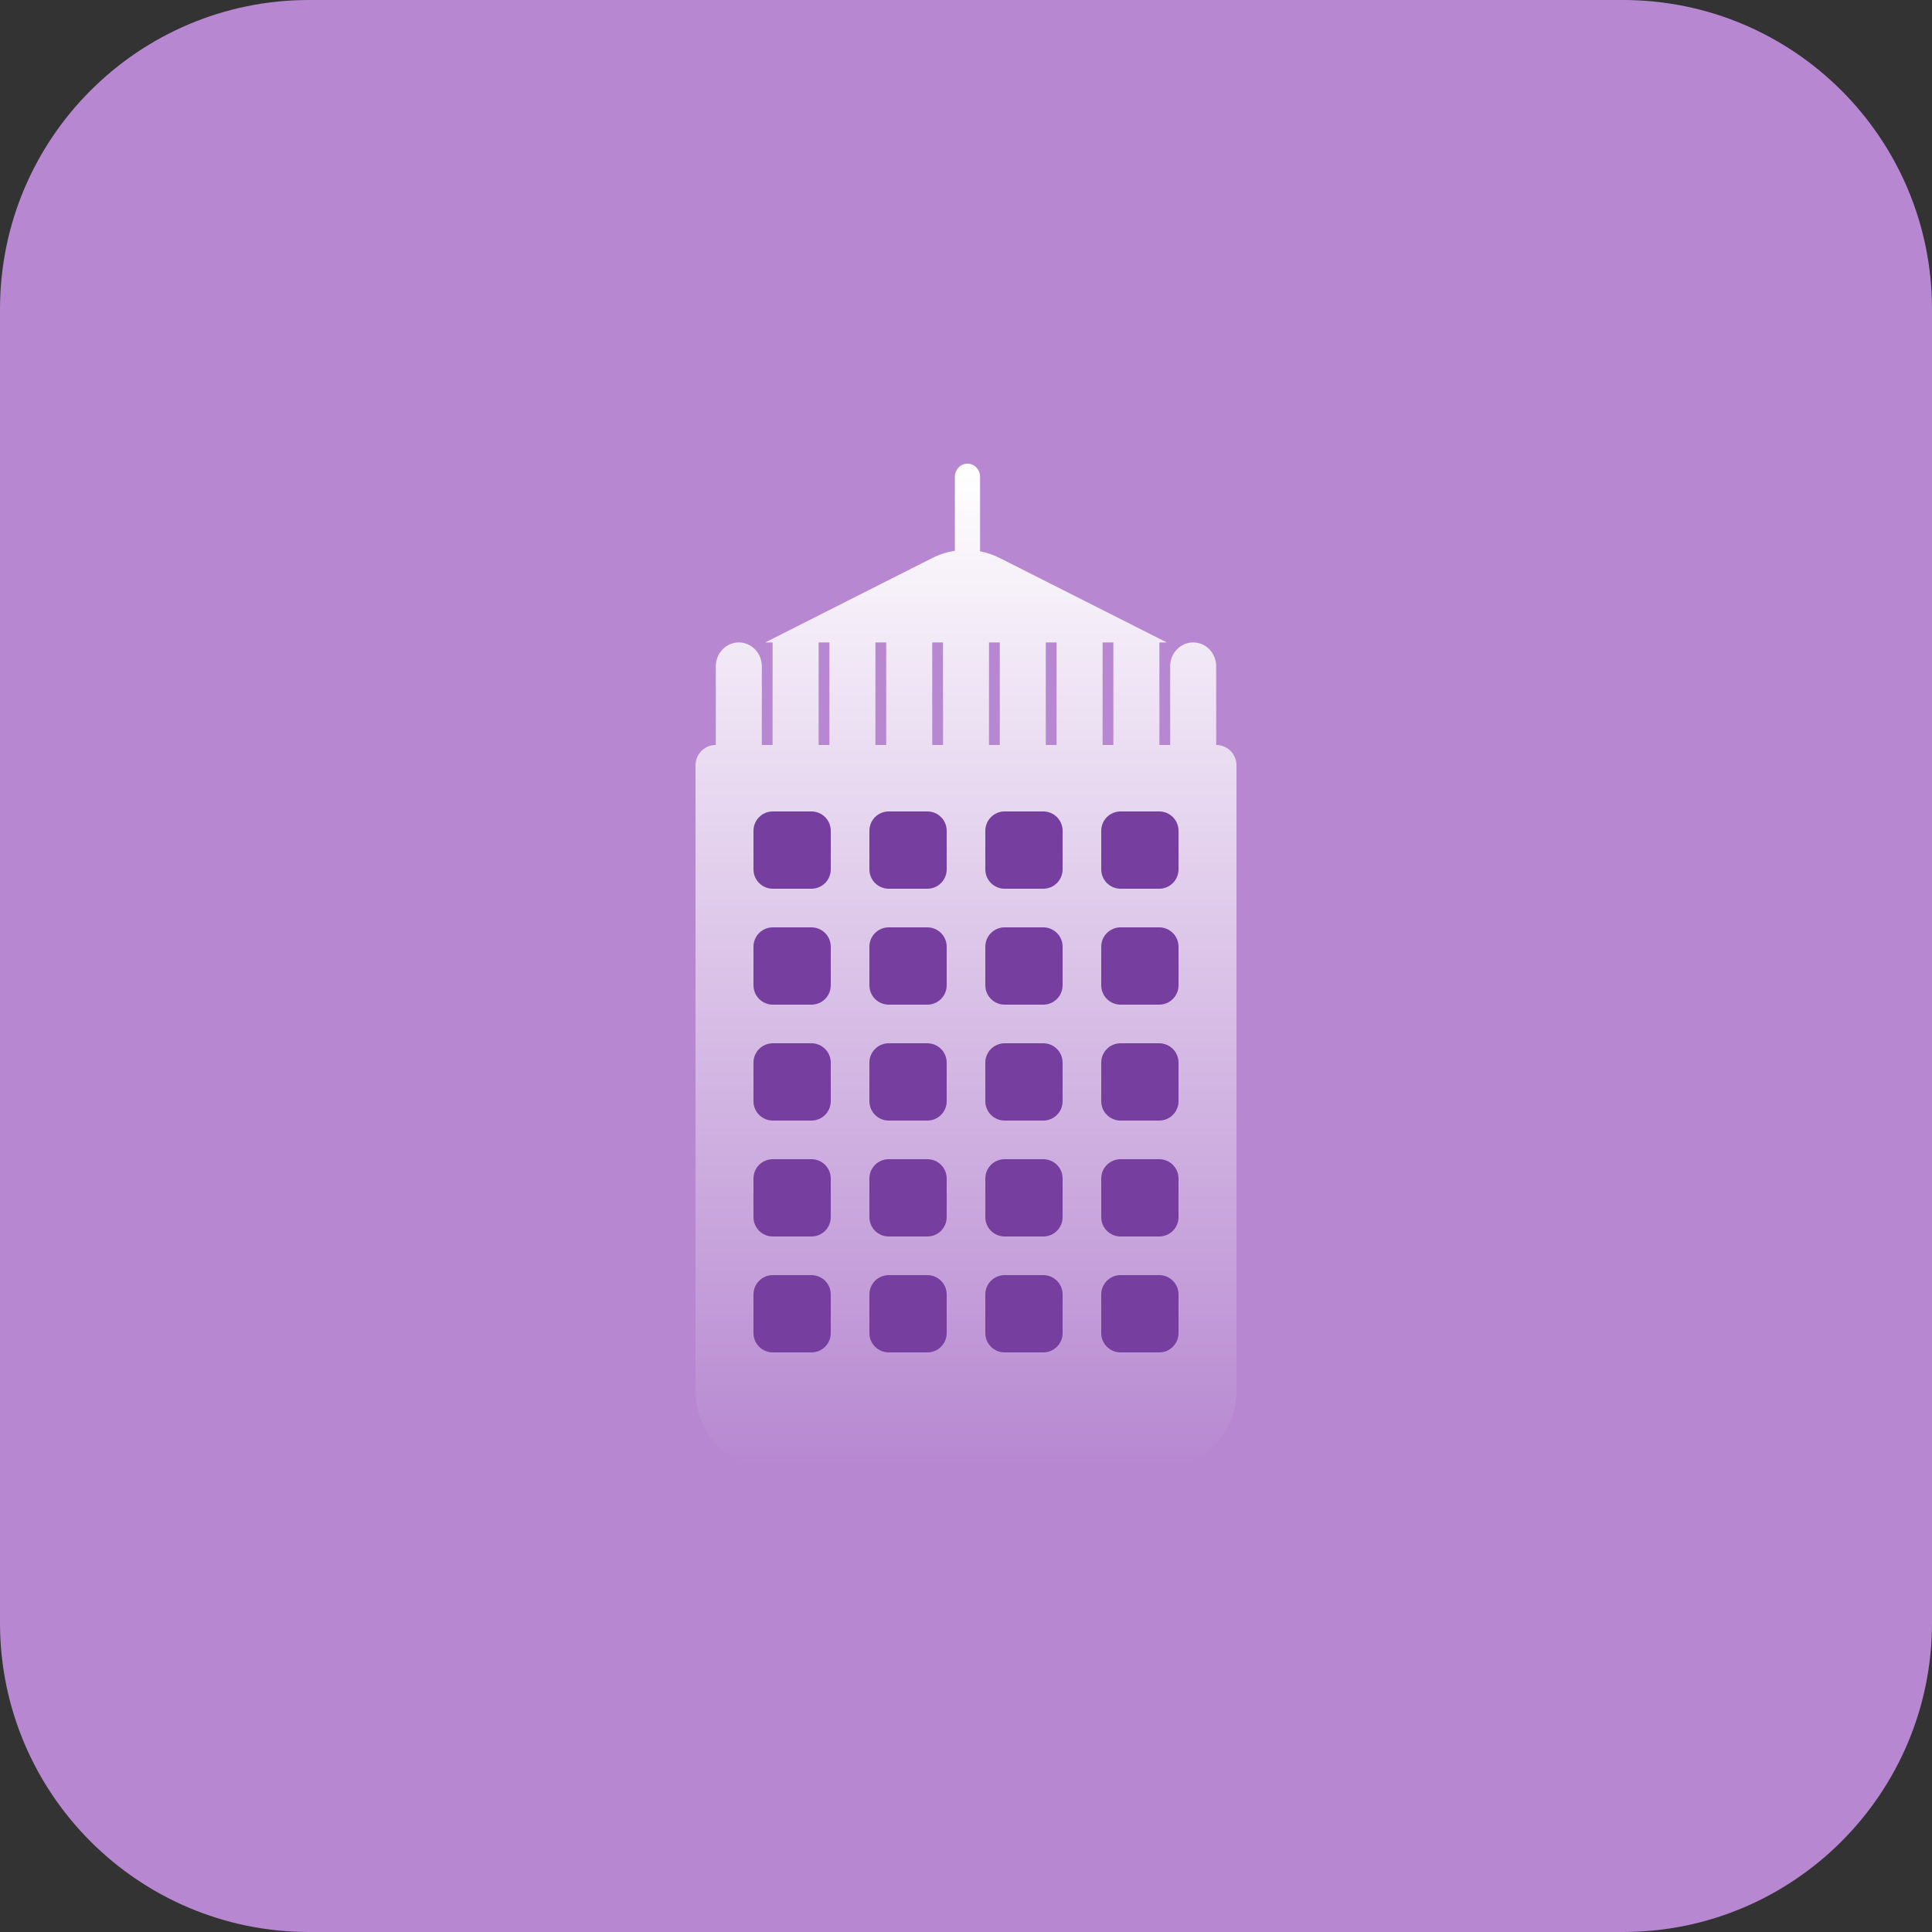 <?xml version="1.0" encoding="utf-8"?>
<svg width="50" height="50" viewBox="0 0 50 50" fill="none" xmlns="http://www.w3.org/2000/svg">
<rect x="0" y="0" width="50" height="50" fill="#333333" stroke="none"/>
<path d="M0 8C0 3.582 3.582 0 8 0H42C46.418 0 50 3.582 50 8V42C50 46.418 46.418 50 42 50H8C3.582 50 0 46.418 0 42V8Z" fill="#B788D1"/>
<path fill-rule="evenodd" clip-rule="evenodd" d="M25.364 12.339C25.364 12.152 25.218 12 25.038 12C24.858 12 24.712 12.152 24.712 12.339V14.254C24.511 14.285 24.313 14.347 24.126 14.442L19.804 16.626L19.995 16.626V19.28H19.716V17.245C19.716 16.903 19.449 16.626 19.121 16.626C18.792 16.626 18.525 16.903 18.525 17.245V19.28V19.28C18.235 19.28 18 19.515 18 19.805V36C18 37.105 18.895 38 20 38H30C31.105 38 32 37.105 32 36V19.805C32 19.515 31.765 19.28 31.475 19.28V19.28V17.245C31.475 16.903 31.208 16.626 30.879 16.626C30.551 16.626 30.284 16.903 30.284 17.245V19.28H30.005V16.626L30.196 16.626L25.874 14.442C25.711 14.359 25.539 14.301 25.364 14.267V12.339ZM28.535 16.626H28.814V19.28H28.535V16.626ZM27.065 16.626H27.344V19.28H27.065V16.626ZM25.595 16.626H25.875V19.28H25.595V16.626ZM24.126 16.626H24.405V19.28H24.126V16.626ZM22.656 16.626H22.935V19.28H22.656V16.626ZM21.186 16.626H21.465V19.28H21.186V16.626Z" fill="url(#paint0_linear_558_1563)"/>
<path d="M21 21H20C19.724 21 19.5 21.224 19.5 21.5V22.5C19.5 22.776 19.724 23 20 23H21C21.276 23 21.5 22.776 21.5 22.5V21.5C21.5 21.224 21.276 21 21 21Z" fill="#763E9E"/>
<path d="M24 21H23C22.724 21 22.5 21.224 22.5 21.5V22.5C22.5 22.776 22.724 23 23 23H24C24.276 23 24.5 22.776 24.5 22.5V21.5C24.5 21.224 24.276 21 24 21Z" fill="#763E9E"/>
<path d="M27 21H26C25.724 21 25.5 21.224 25.5 21.5V22.5C25.5 22.776 25.724 23 26 23H27C27.276 23 27.5 22.776 27.5 22.5V21.5C27.5 21.224 27.276 21 27 21Z" fill="#763E9E"/>
<path d="M30 21H29C28.724 21 28.5 21.224 28.5 21.5V22.5C28.5 22.776 28.724 23 29 23H30C30.276 23 30.5 22.776 30.5 22.5V21.5C30.5 21.224 30.276 21 30 21Z" fill="#763E9E"/>
<path d="M21 24H20C19.724 24 19.5 24.224 19.5 24.5V25.5C19.5 25.776 19.724 26 20 26H21C21.276 26 21.5 25.776 21.5 25.5V24.5C21.5 24.224 21.276 24 21 24Z" fill="#763E9E"/>
<path d="M24 24H23C22.724 24 22.5 24.224 22.5 24.5V25.5C22.5 25.776 22.724 26 23 26H24C24.276 26 24.5 25.776 24.5 25.5V24.5C24.5 24.224 24.276 24 24 24Z" fill="#763E9E"/>
<path d="M27 24H26C25.724 24 25.5 24.224 25.5 24.5V25.5C25.5 25.776 25.724 26 26 26H27C27.276 26 27.5 25.776 27.5 25.5V24.5C27.5 24.224 27.276 24 27 24Z" fill="#763E9E"/>
<path d="M30 24H29C28.724 24 28.5 24.224 28.5 24.5V25.5C28.5 25.776 28.724 26 29 26H30C30.276 26 30.5 25.776 30.5 25.5V24.5C30.5 24.224 30.276 24 30 24Z" fill="#763E9E"/>
<path d="M21 27H20C19.724 27 19.5 27.224 19.5 27.5V28.5C19.5 28.776 19.724 29 20 29H21C21.276 29 21.5 28.776 21.5 28.5V27.5C21.5 27.224 21.276 27 21 27Z" fill="#763E9E"/>
<path d="M24 27H23C22.724 27 22.5 27.224 22.5 27.5V28.5C22.5 28.776 22.724 29 23 29H24C24.276 29 24.5 28.776 24.5 28.5V27.5C24.5 27.224 24.276 27 24 27Z" fill="#763E9E"/>
<path d="M27 27H26C25.724 27 25.5 27.224 25.5 27.5V28.5C25.5 28.776 25.724 29 26 29H27C27.276 29 27.5 28.776 27.5 28.5V27.5C27.5 27.224 27.276 27 27 27Z" fill="#763E9E"/>
<path d="M30 27H29C28.724 27 28.5 27.224 28.5 27.5V28.5C28.5 28.776 28.724 29 29 29H30C30.276 29 30.5 28.776 30.5 28.5V27.5C30.5 27.224 30.276 27 30 27Z" fill="#763E9E"/>
<path d="M21 30H20C19.724 30 19.5 30.224 19.5 30.5V31.5C19.5 31.776 19.724 32 20 32H21C21.276 32 21.5 31.776 21.5 31.5V30.5C21.5 30.224 21.276 30 21 30Z" fill="#763E9E"/>
<path d="M24 30H23C22.724 30 22.5 30.224 22.5 30.5V31.5C22.5 31.776 22.724 32 23 32H24C24.276 32 24.5 31.776 24.5 31.5V30.5C24.5 30.224 24.276 30 24 30Z" fill="#763E9E"/>
<path d="M27 30H26C25.724 30 25.5 30.224 25.5 30.5V31.5C25.5 31.776 25.724 32 26 32H27C27.276 32 27.5 31.776 27.5 31.5V30.5C27.5 30.224 27.276 30 27 30Z" fill="#763E9E"/>
<path d="M30 30H29C28.724 30 28.5 30.224 28.5 30.5V31.5C28.5 31.776 28.724 32 29 32H30C30.276 32 30.5 31.776 30.5 31.5V30.5C30.5 30.224 30.276 30 30 30Z" fill="#763E9E"/>
<path d="M21 33H20C19.724 33 19.5 33.224 19.5 33.5V34.5C19.5 34.776 19.724 35 20 35H21C21.276 35 21.5 34.776 21.5 34.5V33.5C21.5 33.224 21.276 33 21 33Z" fill="#763E9E"/>
<path d="M24 33H23C22.724 33 22.5 33.224 22.5 33.5V34.5C22.5 34.776 22.724 35 23 35H24C24.276 35 24.5 34.776 24.5 34.5V33.5C24.5 33.224 24.276 33 24 33Z" fill="#763E9E"/>
<path d="M27 33H26C25.724 33 25.5 33.224 25.5 33.5V34.5C25.5 34.776 25.724 35 26 35H27C27.276 35 27.5 34.776 27.5 34.5V33.5C27.5 33.224 27.276 33 27 33Z" fill="#763E9E"/>
<path d="M30 33H29C28.724 33 28.5 33.224 28.5 33.5V34.5C28.5 34.776 28.724 35 29 35H30C30.276 35 30.5 34.776 30.5 34.5V33.5C30.5 33.224 30.276 33 30 33Z" fill="#763E9E"/>
<defs>
<linearGradient id="paint0_linear_558_1563" x1="25" y1="12" x2="25" y2="38" gradientUnits="userSpaceOnUse">
<stop stop-color="white"/>
<stop offset="1" stop-color="white" stop-opacity="0"/>
</linearGradient>
</defs>
</svg>
